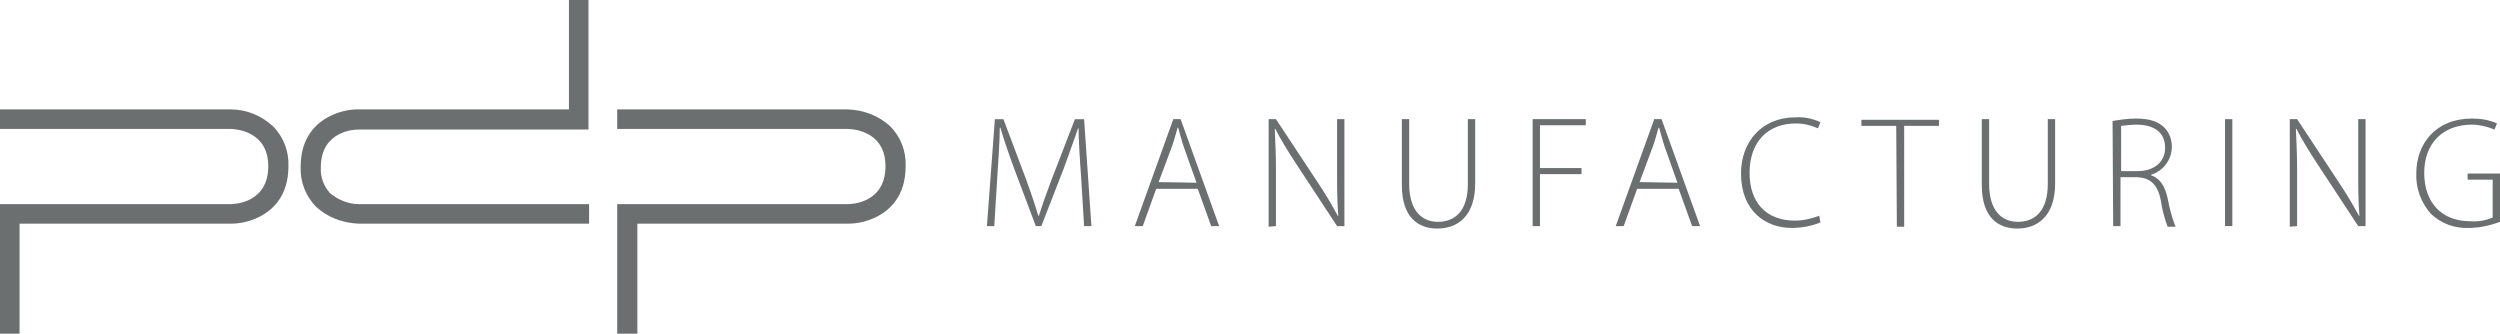 <?xml version="1.0" encoding="UTF-8"?>
<!-- Generator: Adobe Illustrator 26.0.0, SVG Export Plug-In . SVG Version: 6.00 Build 0)  -->
<svg xmlns="http://www.w3.org/2000/svg" xmlns:xlink="http://www.w3.org/1999/xlink" version="1.1" id="Layer_1" x="0px" y="0px" viewBox="0 0 409.1 54.6" style="enable-background:new 0 0 409.1 54.6;" xml:space="preserve">
<style type="text/css">
	.st0{fill:#6C6F6F;}
</style>
<g id="Livello_2">
	<g id="Livello_1-2">
		<path class="st0" d="M176.9,28.7c-0.2-2.6-0.4-5.9-0.4-7.7h-0.1c-0.6,1.9-1.4,3.9-2.3,6.5l-3.7,9.5h-0.9l-3.5-9.3    c-1-2.7-1.7-4.8-2.3-6.8h-0.1c0,2.1-0.2,5.1-0.4,8l-0.5,8.1h-1.2l1.3-17.5h1.4l3.8,10.1c0.8,2.2,1.4,4,1.9,5.7h0.1    c0.5-1.6,1.1-3.3,2-5.7l3.9-10.1h1.5l1.2,17.5h-1.2L176.9,28.7z"></path>
		<path class="st0" d="M189.2,30.9l-2.2,6.1h-1.3l6.3-17.5h1.2l6.3,17.5h-1.3l-2.2-6.1L189.2,30.9z M195.8,29.9l-2.1-5.9    c-0.4-1.2-0.6-2.1-0.9-3.1h-0.1c-0.3,1-0.5,1.9-0.9,3l-2.2,5.9L195.8,29.9z"></path>
		<path class="st0" d="M207.6,37.1V19.5h1.2l6.8,10.3c1.2,1.8,2.3,3.6,3.3,5.5l0.1,0c-0.2-2.4-0.2-4.4-0.2-7.1v-8.7h1.2v17.5h-1.2    l-6.7-10.2c-1.3-2-2.5-3.9-3.4-5.7l-0.1,0c0.1,2.2,0.2,4.1,0.2,7v8.9L207.6,37.1z"></path>
		<path class="st0" d="M230.6,19.5v10.6c0,4.4,2.1,6.2,4.7,6.2c2.9,0,4.9-1.9,4.9-6.2V19.5h1.2V30c0,5.4-2.9,7.4-6.2,7.4    c-3.1,0-5.8-1.8-5.8-7.1V19.5L230.6,19.5z"></path>
		<path class="st0" d="M250.8,19.5h8.7v1H252v7h6.8v1H252v8.5h-1.2V19.5z"></path>
		<path class="st0" d="M267.9,30.9l-2.2,6.1h-1.3l6.3-17.5h1.2l6.3,17.5h-1.3l-2.2-6.1L267.9,30.9z M274.5,29.9l-2.1-5.9    c-0.4-1.2-0.6-2.1-0.9-3.1h-0.1c-0.3,1-0.5,1.9-0.9,3l-2.2,5.9L274.5,29.9z"></path>
		<path class="st0" d="M297.9,36.4c-1.5,0.6-3.1,0.9-4.7,0.9c-4.2,0-8.3-2.7-8.3-8.9c0-5.2,3.4-9.2,8.9-9.2c1.4-0.1,2.8,0.2,4.1,0.8    l-0.4,1c-1.1-0.5-2.4-0.8-3.6-0.8c-4.7,0-7.6,3.1-7.6,8.1c0,4.8,2.7,7.8,7.4,7.8c1.4,0,2.7-0.3,4-0.8L297.9,36.4z"></path>
		<path class="st0" d="M310.3,20.6h-5.7v-1h12.7v1h-5.7v16.5h-1.2L310.3,20.6z"></path>
		<path class="st0" d="M325.5,19.5v10.6c0,4.4,2.1,6.2,4.7,6.2c2.9,0,4.9-1.9,4.9-6.2V19.5h1.2V30c0,5.4-2.9,7.4-6.2,7.4    c-3.1,0-5.8-1.8-5.8-7.1V19.5L325.5,19.5z"></path>
		<path class="st0" d="M345.7,19.8c1.2-0.2,2.5-0.4,3.8-0.4c2.3,0,3.7,0.5,4.7,1.5c0.8,0.8,1.2,2,1.2,3.1c0,2.1-1.4,4-3.4,4.6v0.1    c1.4,0.4,2.3,1.8,2.7,3.7c0.3,1.6,0.7,3.2,1.3,4.7h-1.3c-0.5-1.4-0.9-2.8-1.1-4.3c-0.5-2.5-1.6-3.7-3.9-3.8H347v8h-1.2L345.7,19.8    z M347,28h2.8c2.7,0,4.5-1.5,4.5-3.8c0-2.7-2-3.8-4.7-3.8c-0.8,0-1.7,0.1-2.5,0.2V28z"></path>
		<path class="st0" d="M365.3,19.5v17.5h-1.2V19.5H365.3z"></path>
		<path class="st0" d="M374.7,37.1V19.5h1.2l6.8,10.3c1.2,1.8,2.3,3.6,3.3,5.5l0.1,0c-0.2-2.4-0.2-4.4-0.2-7.1v-8.7h1.2v17.5h-1.2    l-6.7-10.2c-1.3-2-2.5-3.9-3.4-5.7l-0.1,0c0.1,2.2,0.2,4.1,0.2,7v8.9L374.7,37.1z"></path>
		<path class="st0" d="M409.1,36.3c-1.6,0.6-3.4,1-5.1,1c-2.3,0.1-4.5-0.7-6.2-2.3c-1.6-1.8-2.5-4.2-2.4-6.6c0-4.9,3.2-9,9.1-9    c1.4,0,2.8,0.2,4.1,0.8l-0.4,1c-1.2-0.5-2.5-0.8-3.7-0.8c-4.8,0-7.8,3.1-7.8,7.9c0,4.9,2.9,7.9,7.5,7.9c1.3,0.1,2.5-0.1,3.7-0.6    v-6.2h-4.1v-1h5.3L409.1,36.3z"></path>
		<path class="st0" d="M58.7,36.6c-2.6-0.1-5.1-1-7-2.8c-1.7-1.7-2.6-4.1-2.5-6.5c0-4.9,2.6-7.2,4.8-8.3c1.4-0.7,3-1.1,4.6-1.1h34.5    V0h3.2v21.2H58.6c-0.6,0-6.1,0.2-6.1,6.2c-0.1,1.6,0.5,3.1,1.5,4.2c1.3,1.1,3,1.8,4.7,1.8h37.7v3.2L58.7,36.6L58.7,36.6z"></path>
		<path class="st0" d="M3.2,54.6H0V33.4h37.8c0.6,0,6.1-0.2,6.1-6.2c0-5.9-5.6-6.1-6.2-6.1H0v-3.2h37.7c2.6,0,5.1,1,7,2.8    c1.7,1.7,2.6,4.1,2.5,6.5c0,4.9-2.6,7.2-4.8,8.3c-1.4,0.7-3,1.1-4.6,1.1H3.2V54.6z"></path>
		<path class="st0" d="M104.3,54.6H101V33.4h37.8c0.6,0,6.1-0.2,6.1-6.2c0-5.9-5.6-6.1-6.2-6.1H101v-3.2h37.7c2.6,0.1,5.1,1,7,2.8    c1.7,1.7,2.6,4.1,2.5,6.5c0,4.9-2.6,7.2-4.8,8.3c-1.4,0.7-3,1.1-4.6,1.1h-34.5L104.3,54.6z"></path>
	</g>
</g>
</svg>
